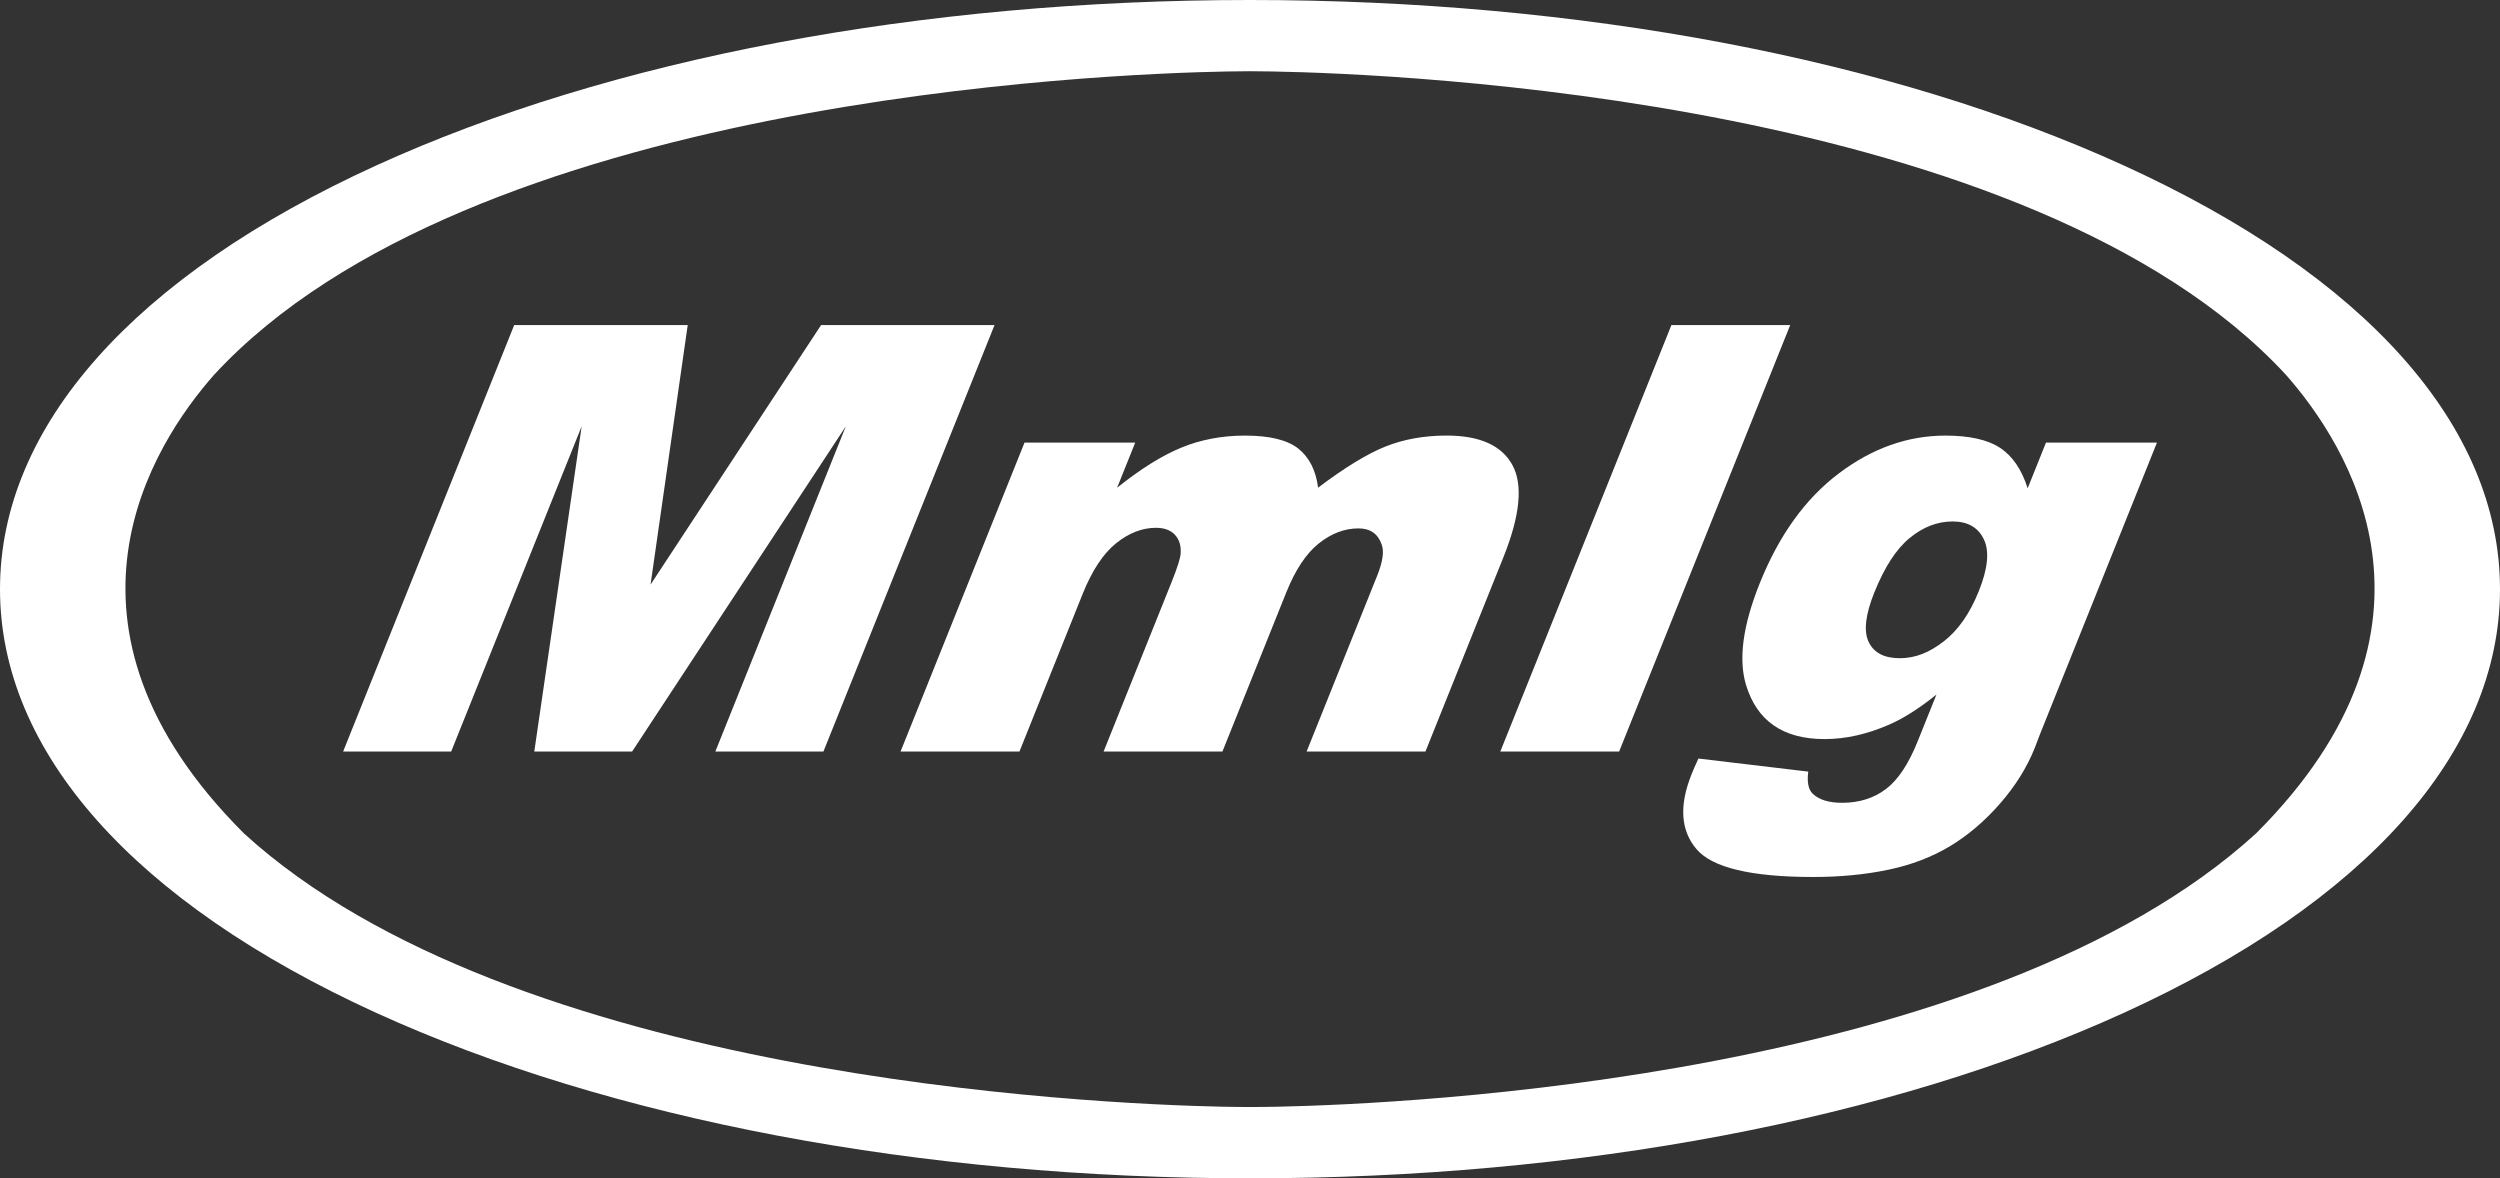 <?xml version="1.0" encoding="UTF-8"?>
<svg id="Layer_1" data-name="Layer 1" xmlns="http://www.w3.org/2000/svg" viewBox="0 0 803.09 378.51">
  <rect x="0" y="0" width="803.09" height="378.51" fill="#333333" stroke="none"/>
  <defs>
    <style>
      .cls-1 {
        fill: #fff;
        stroke-width: 0px;
      }
    </style>
  </defs>
  <g>
    <path class="cls-1" d="M165.17,104.42h55.75l-11.94,83.37,54.79-83.37h55.71l-54.97,137.01h-34.72l41.92-104.48-68.66,104.48h-31.42l15.22-104.48-41.92,104.48h-34.71l54.96-137.01Z"/>
    <path class="cls-1" d="M329.11,142.18h35.56l-5.81,14.49c7.55-6.04,14.44-10.34,20.68-12.9,6.24-2.56,13.05-3.84,20.42-3.84,7.93,0,13.65,1.41,17.15,4.21,3.49,2.8,5.6,6.98,6.31,12.52,8.58-6.49,15.8-10.88,21.67-13.23,5.86-2.33,12.4-3.51,19.62-3.51,10.65,0,17.7,3.17,21.14,9.49,3.44,6.33,2.47,16.22-2.93,29.67l-25.02,62.34h-38.17l22.69-56.54c1.8-4.49,2.25-7.82,1.41-10-1.19-3.43-3.67-5.14-7.47-5.14-4.46,0-8.71,1.63-12.76,4.86-4.02,3.23-7.48,8.44-10.36,15.6l-20.55,51.21h-38.17l21.94-54.67c1.74-4.37,2.69-7.33,2.81-8.88.18-2.5-.41-4.5-1.81-6.03-1.4-1.52-3.43-2.28-6.12-2.28-4.4,0-8.65,1.64-12.79,4.95-4.13,3.31-7.72,8.73-10.75,16.26l-20.31,50.65h-38.19l39.82-99.25Z"/>
    <path class="cls-1" d="M536.91,104.42h38.17l-54.96,137.01h-38.17l54.97-137.01Z"/>
    <path class="cls-1" d="M657.24,142.18h35.65l-37.6,93.74-1.67,4.39c-2.5,6.24-6.21,12.18-11.12,17.81-4.92,5.63-10.27,10.2-16.06,13.69-5.8,3.49-12.39,6.02-19.79,7.57-7.4,1.56-15.46,2.34-24.19,2.34-19.96,0-32.47-3-37.52-8.99-5.06-5.97-5.57-13.98-1.55-24.01.5-1.26,1.23-2.93,2.21-5.05l35.28,4.2c-.44,3.43.05,5.81,1.44,7.11,2.04,1.94,5.18,2.91,9.42,2.91,5.49,0,10.18-1.48,14.06-4.4,3.9-2.92,7.29-8.04,10.22-15.34l6.04-15.04c-5.5,4.43-10.55,7.64-15.08,9.62-7.12,3.13-14.08,4.69-20.87,4.69-13.29,0-21.7-5.8-25.22-17.39-2.49-8.23-1.03-19.1,4.39-32.62,6.19-15.45,14.66-27.22,25.4-35.32,10.74-8.11,22.16-12.16,34.26-12.16,7.72,0,13.58,1.32,17.55,3.93,3.98,2.61,6.93,6.94,8.87,12.99l5.89-14.68ZM602.1,190.31c-2.87,7.16-3.48,12.48-1.8,15.94,1.66,3.46,4.99,5.19,9.98,5.19s9.43-1.79,14.08-5.37c4.65-3.59,8.44-8.99,11.32-16.23,2.91-7.22,3.44-12.75,1.61-16.58-1.83-3.83-5.17-5.75-10.04-5.75s-9.45,1.76-13.77,5.29c-4.3,3.52-8.1,9.35-11.38,17.52Z"/>
  </g>
  <path class="cls-1" d="M682.14,53.11C607.01,18.86,507.36,0,401.55,0S196.1,18.86,120.95,53.11C42.94,88.66,0,137.02,0,189.26s42.94,100.58,120.95,136.15c75.15,34.25,174.79,53.11,280.6,53.11s205.45-18.86,280.59-53.11c78.01-35.56,120.95-83.92,120.95-136.15s-42.94-100.6-120.95-136.15ZM401.55,355.62c-2.92,0-5.82-.06-8.73-.1-42.37-.88-228.48-9.31-314.44-87.78-66.85-66.76-29.43-124.91-9.55-147.41C150.64,31.9,353.69,23.7,394.27,22.96c2.43-.02,4.84-.08,7.28-.08s4.85.06,7.27.08c40.58.74,243.62,8.94,325.44,97.37,19.88,22.5,57.3,80.64-9.55,147.41-85.96,78.47-272.07,86.9-314.43,87.78-2.92.04-5.8.1-8.72.1Z"/>
</svg>